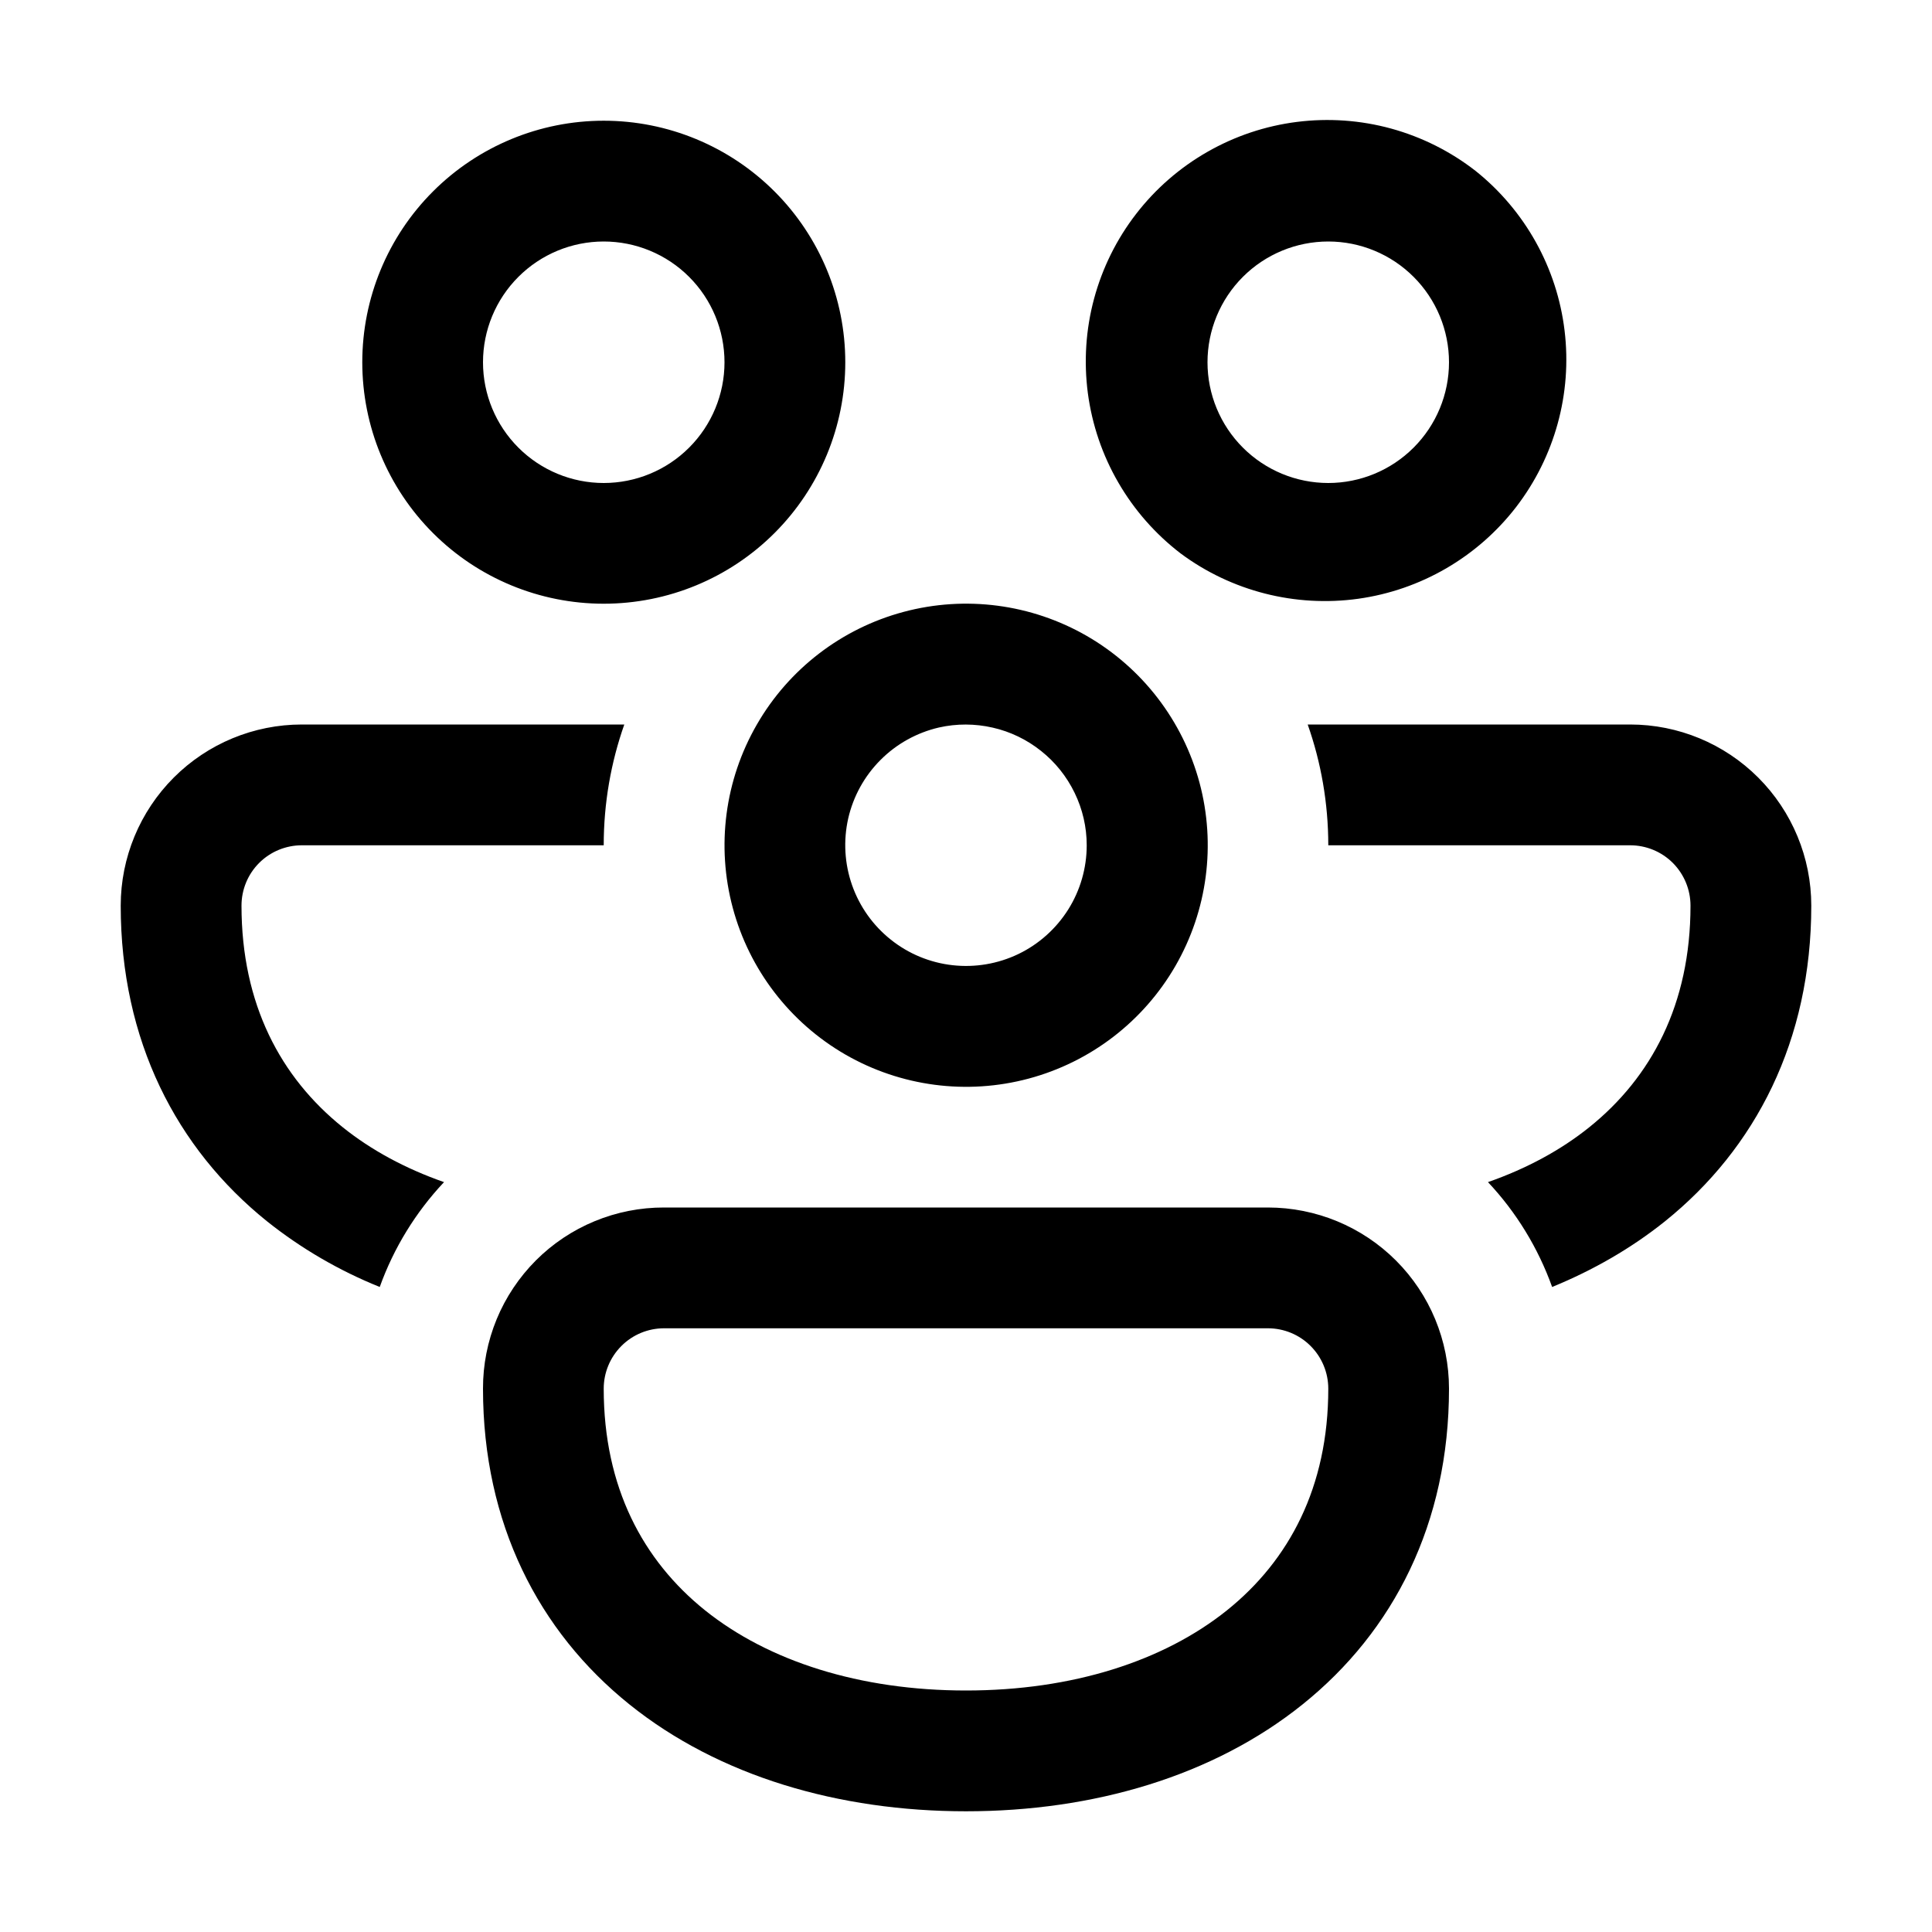 <svg width="29" height="29" viewBox="0 0 29 29" fill="none" xmlns="http://www.w3.org/2000/svg">
<g id="fluent:people-community-16-regular">
<path id="Vector" d="M5.438 5.438C5.438 4.476 5.819 3.554 6.499 2.874C7.179 2.194 8.101 1.812 9.062 1.812C10.024 1.812 10.946 2.194 11.626 2.874C12.306 3.554 12.688 4.476 12.688 5.438C12.688 6.399 12.306 7.321 11.626 8.001C10.946 8.681 10.024 9.062 9.062 9.062C8.101 9.062 7.179 8.681 6.499 8.001C5.819 7.321 5.438 6.399 5.438 5.438ZM9.062 3.625C8.582 3.625 8.121 3.816 7.781 4.156C7.441 4.496 7.25 4.957 7.25 5.438C7.25 5.918 7.441 6.379 7.781 6.719C8.121 7.059 8.582 7.25 9.062 7.25C9.543 7.25 10.004 7.059 10.344 6.719C10.684 6.379 10.875 5.918 10.875 5.438C10.875 4.957 10.684 4.496 10.344 4.156C10.004 3.816 9.543 3.625 9.062 3.625ZM17.724 8.309C17.345 8.019 17.026 7.657 16.787 7.244C16.547 6.831 16.392 6.374 16.329 5.901C16.267 5.427 16.298 4.946 16.422 4.485C16.546 4.024 16.76 3.591 17.052 3.213C17.343 2.835 17.707 2.518 18.121 2.281C18.536 2.043 18.993 1.89 19.467 1.83C19.941 1.77 20.422 1.804 20.882 1.93C21.343 2.057 21.774 2.273 22.151 2.567C22.892 3.16 23.372 4.021 23.485 4.964C23.599 5.907 23.337 6.857 22.758 7.61C22.178 8.362 21.326 8.857 20.385 8.988C19.444 9.118 18.487 8.875 17.724 8.309ZM19.938 3.625C19.457 3.625 18.996 3.816 18.656 4.156C18.316 4.496 18.125 4.957 18.125 5.438C18.125 5.918 18.316 6.379 18.656 6.719C18.996 7.059 19.457 7.25 19.938 7.25C20.418 7.25 20.879 7.059 21.219 6.719C21.559 6.379 21.75 5.918 21.75 5.438C21.75 4.957 21.559 4.496 21.219 4.156C20.879 3.816 20.418 3.625 19.938 3.625ZM4.531 10.875H9.371C9.171 11.442 9.062 12.053 9.062 12.688H4.531C4.291 12.688 4.06 12.783 3.89 12.953C3.72 13.123 3.625 13.353 3.625 13.594C3.625 15.075 4.214 16.173 5.144 16.92C5.572 17.264 6.085 17.541 6.665 17.744C6.239 18.197 5.91 18.733 5.7 19.318C5.092 19.073 4.522 18.742 4.009 18.333C2.646 17.237 1.812 15.617 1.812 13.594C1.812 12.873 2.099 12.181 2.609 11.671C3.119 11.161 3.81 10.875 4.531 10.875ZM11.361 10.875C10.88 11.708 10.75 12.698 10.999 13.627C11.248 14.556 11.856 15.348 12.689 15.829C13.522 16.309 14.512 16.439 15.441 16.19C16.37 15.941 17.162 15.333 17.643 14.5C18.124 13.667 18.254 12.677 18.005 11.748C17.755 10.819 17.147 10.027 16.314 9.546C15.481 9.066 14.491 8.936 13.562 9.185C12.633 9.434 11.841 10.042 11.361 10.875ZM14.094 10.92C14.36 10.86 14.635 10.861 14.901 10.922C15.166 10.982 15.414 11.102 15.627 11.272C15.84 11.441 16.012 11.656 16.131 11.902C16.25 12.147 16.312 12.415 16.312 12.688C16.312 13.028 16.216 13.363 16.035 13.651C15.853 13.94 15.594 14.172 15.287 14.32C14.979 14.468 14.636 14.526 14.298 14.488C13.959 14.45 13.637 14.317 13.371 14.104C13.104 13.892 12.903 13.608 12.79 13.287C12.677 12.965 12.657 12.618 12.732 12.285C12.808 11.953 12.976 11.648 13.217 11.407C13.458 11.165 13.762 10.997 14.094 10.92ZM23.856 16.92C23.428 17.264 22.915 17.541 22.335 17.744C22.761 18.197 23.088 18.733 23.298 19.318C23.914 19.066 24.485 18.738 24.991 18.333C26.354 17.237 27.188 15.617 27.188 13.594C27.188 12.873 26.901 12.181 26.391 11.671C25.881 11.161 25.19 10.875 24.469 10.875H19.629C19.829 11.442 19.938 12.053 19.938 12.688H24.469C24.709 12.688 24.94 12.783 25.11 12.953C25.279 13.123 25.375 13.353 25.375 13.594C25.375 15.075 24.786 16.173 23.856 16.92ZM19.031 18.125C19.752 18.125 20.444 18.411 20.954 18.921C21.464 19.431 21.75 20.123 21.75 20.844C21.75 22.866 20.918 24.487 19.553 25.583C18.21 26.662 16.409 27.188 14.5 27.188C12.591 27.188 10.79 26.662 9.447 25.583C8.084 24.487 7.25 22.866 7.25 20.844C7.249 20.486 7.319 20.133 7.455 19.802C7.591 19.472 7.792 19.172 8.044 18.919C8.297 18.666 8.597 18.466 8.927 18.33C9.257 18.194 9.611 18.124 9.969 18.125H19.031ZM19.031 19.938H9.969C9.728 19.938 9.498 20.033 9.328 20.203C9.158 20.373 9.062 20.603 9.062 20.844C9.062 22.325 9.652 23.423 10.581 24.17C11.535 24.935 12.905 25.375 14.5 25.375C16.095 25.375 17.465 24.935 18.419 24.17C19.348 23.423 19.938 22.325 19.938 20.844C19.938 20.603 19.842 20.373 19.672 20.203C19.502 20.033 19.272 19.938 19.031 19.938Z" fill="black" style="fill:black;fill-opacity:1;"/>
</g>
</svg>
